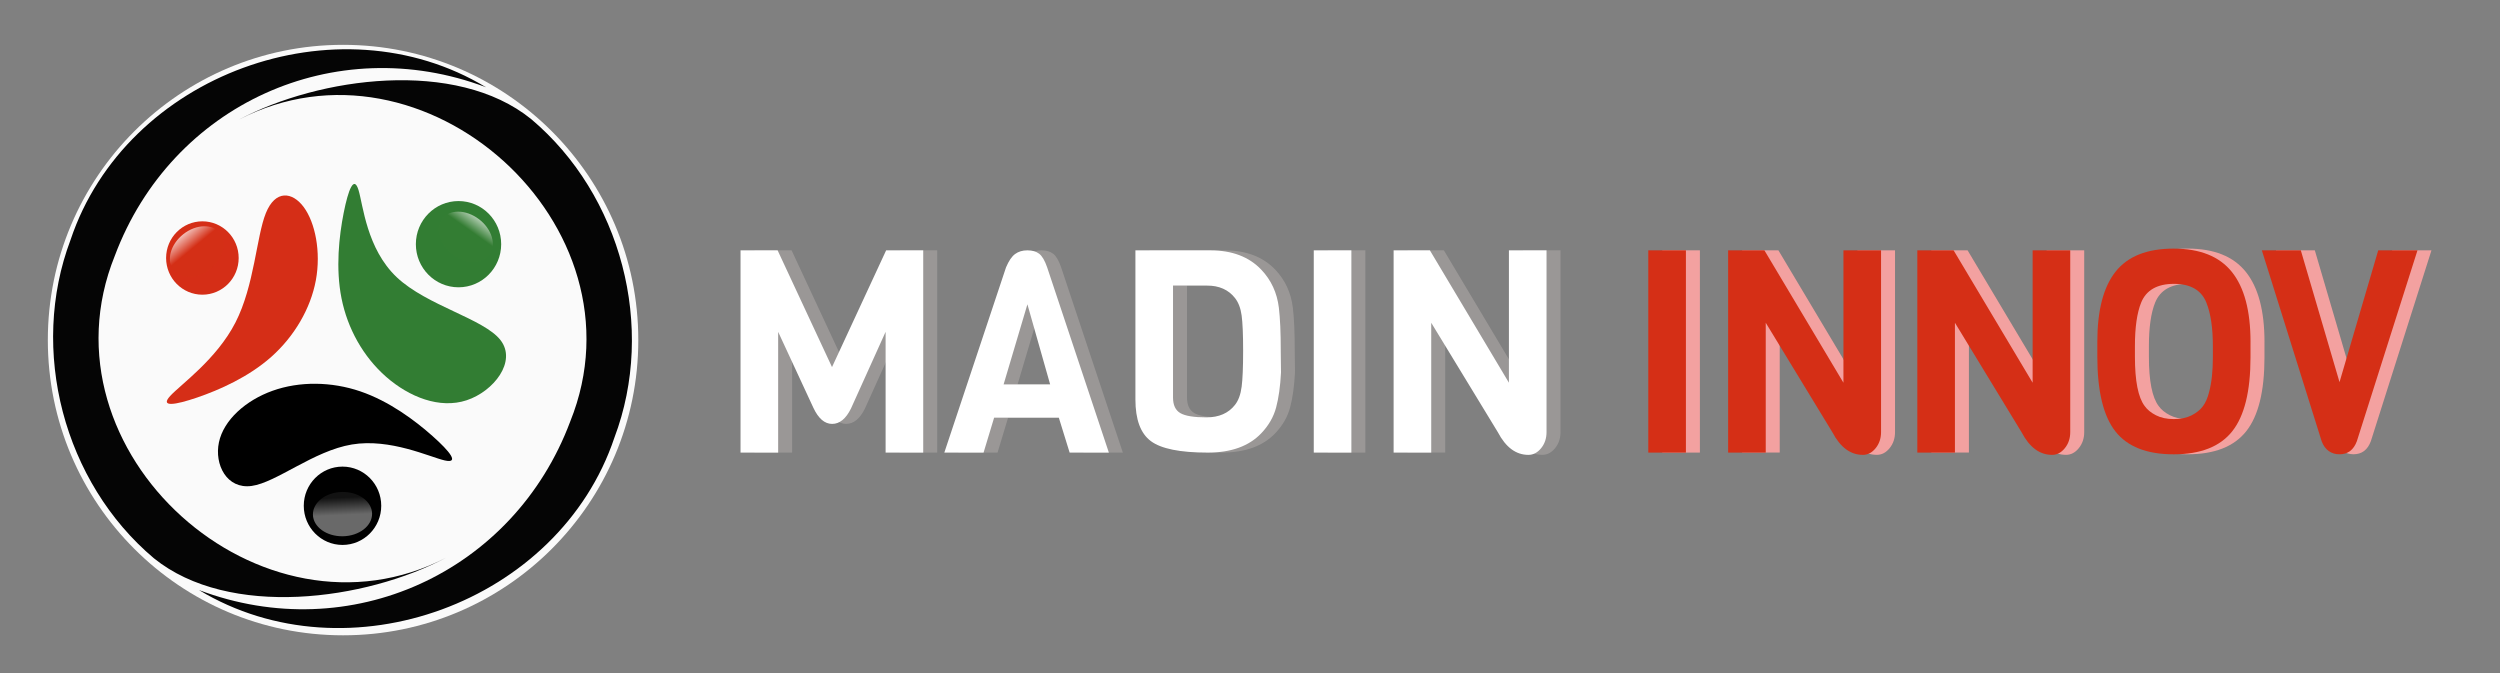<svg xmlns="http://www.w3.org/2000/svg" xmlns:xlink="http://www.w3.org/1999/xlink" id="Logo" viewBox="0 0 1693.55 456.22"><rect x="0" y="0" width="1693.55" height="456.22" fill="#808080" stroke="none"/><defs><style>      .cls-1 {        fill: #f3a1a0;      }      .cls-1, .cls-2, .cls-3, .cls-4, .cls-5, .cls-6, .cls-7, .cls-8, .cls-9, .cls-10, .cls-11 {        stroke-width: 0px;      }      .cls-2 {        fill: #327d33;      }      .cls-2, .cls-3, .cls-6, .cls-8, .cls-9, .cls-11 {        fill-rule: evenodd;      }      .cls-3 {        fill: #d52e17;      }      .cls-4 {        fill: #9a9796;      }      .cls-5 {        fill: #d52f16;      }      .cls-6 {        fill: url(#Dégradé_sans_nom_7);        opacity: .41;      }      .cls-7, .cls-11 {        fill: #000;      }      .cls-12 {        opacity: .96;      }      .cls-8 {        fill: url(#Dégradé_sans_nom_69);      }      .cls-8, .cls-9 {        opacity: .7;      }      .cls-9 {        fill: url(#Dégradé_sans_nom_74);      }      .cls-10 {        fill: #fff;      }    </style><linearGradient id="D&#xE9;grad&#xE9;_sans_nom_69" data-name="D&#xE9;grad&#xE9; sans nom 69" x1="220.11" y1="203.4" x2="235.24" y2="223.49" gradientTransform="translate(-138.59 -79.09) rotate(2.44) scale(1.07 1.11) skewX(9.76)" gradientUnits="userSpaceOnUse"><stop offset="0" stop-color="#fff"></stop><stop offset=".39" stop-color="#d52f16"></stop></linearGradient><linearGradient id="D&#xE9;grad&#xE9;_sans_nom_74" data-name="D&#xE9;grad&#xE9; sans nom 74" x1="2823.78" y1="2239.73" x2="2838.93" y2="2259.83" gradientTransform="translate(2004.89 -3742.82) rotate(77.3) scale(1.07 1.11) skewX(9.76)" gradientUnits="userSpaceOnUse"><stop offset="0" stop-color="#fff"></stop><stop offset=".39" stop-color="#347d33"></stop></linearGradient><linearGradient id="D&#xE9;grad&#xE9;_sans_nom_7" data-name="D&#xE9;grad&#xE9; sans nom 7" x1="5352.47" y1="-2513.69" x2="5367.68" y2="-2493.52" gradientTransform="translate(6071.17 1525.19) rotate(-140.69) scale(1.07 1.11) skewX(9.76)" gradientUnits="userSpaceOnUse"><stop offset="0" stop-color="#fff"></stop><stop offset=".39" stop-color="#2d2d2d"></stop></linearGradient></defs><g id="Horizontal_LogoType_ForBgBlack"><g id="Elements_Typos"><path class="cls-4" d="M609.39,224.8l-23.47,51.96c-3.42,6.93-7.67,10.39-12.74,10.39s-9.32-3.65-12.74-10.97l-23.83-51.38v81.79h-25.49v-137.02h25.12l36.85,79.1,36.67-79.1h25.12v137.02h-25.48v-81.79Z"></path><path class="cls-4" d="M760.65,306.59h-26.59l-7.33-23.67h-43.82l-7.15,23.67h-26.59l41.8-125.48c1.83-4.36,3.88-7.38,6.14-9.04,2.26-1.67,5.04-2.5,8.34-2.5s5.96.77,7.98,2.31c2.02,1.54,3.82,4.62,5.41,9.24l41.8,125.48ZM720.86,260.4l-15.4-54.27-16.13,54.27h31.54Z"></path><path class="cls-4" d="M877.07,237.5l.18,14.82c-.49,9.37-1.59,17.26-3.3,23.67-1.71,6.42-5.07,12.26-10.08,17.51-8.31,8.73-20.41,13.09-36.3,13.09-18.7,0-31.54-2.6-38.5-7.79-6.97-5.2-10.45-14.59-10.45-28.19v-101.03h50.79c14.67,0,26.16,4.36,34.47,13.09,6.72,7.06,10.69,15.65,11.92,25.79.85,7.19,1.28,16.87,1.28,29.06ZM850.58,262.03c.67-5.2,1.01-13.31,1.01-24.35s-.34-19.02-1.01-23.96c-.67-4.94-2.17-8.88-4.49-11.83-4.4-5.64-10.76-8.47-19.07-8.47h-22.92v75.83c0,5.13,1.65,8.66,4.95,10.58,3.3,1.92,9.2,2.89,17.69,2.89s14.94-2.82,19.34-8.47c2.32-2.95,3.82-7.02,4.49-12.22Z"></path><path class="cls-4" d="M924.93,306.59h-25.48v-137.02h25.48v137.02Z"></path><path class="cls-4" d="M1057.12,169.56v123.17c0,4.23-1.22,7.86-3.67,10.87-2.45,3.01-5.32,4.52-8.62,4.52-8.44,0-15.34-5.13-20.72-15.4l-45.1-74.09v87.95h-25.48v-137.02h24.57l53.54,89.68v-89.68h25.48Z"></path><path class="cls-1" d="M1151.54,306.59h-25.49v-137.02h25.49v137.02Z"></path><path class="cls-1" d="M1283.73,169.56v123.17c0,4.23-1.22,7.86-3.67,10.87-2.45,3.01-5.32,4.52-8.62,4.52-8.44,0-15.34-5.13-20.72-15.4l-45.1-74.09v87.95h-25.48v-137.02h24.57l53.54,89.68v-89.68h25.48Z"></path><path class="cls-1" d="M1411.89,169.56v123.17c0,4.23-1.22,7.86-3.67,10.87-2.45,3.01-5.32,4.52-8.62,4.52-8.44,0-15.34-5.13-20.72-15.4l-45.1-74.09v87.95h-25.48v-137.02h24.57l53.54,89.68v-89.68h25.48Z"></path><path class="cls-1" d="M1534,231.72v10.39c0,22.97-4.12,39.64-12.37,50.04-8.25,10.39-21.48,15.59-39.69,15.59s-31.38-5.19-39.51-15.59c-8.13-10.39-12.19-27.26-12.19-50.61v-10.01c0-21.29,4.13-37.14,12.38-47.54,8.25-10.39,21.33-15.59,39.24-15.59s31.08,5.26,39.51,15.78c8.44,10.52,12.65,26.37,12.65,47.54ZM1508.51,241.54v-7.12c0-12.32-1.47-22.13-4.4-29.44-3.42-8.47-10.76-12.7-22-12.7s-18.76,4.23-22.18,12.7c-2.81,6.93-4.22,16.74-4.22,29.44v7.12c0,16.55,2.2,27.71,6.6,33.49,1.71,2.44,4.25,4.52,7.61,6.25,3.36,1.73,7.39,2.6,12.1,2.6s8.71-.83,12.01-2.5c3.3-1.67,5.87-3.72,7.7-6.16,1.84-2.44,3.24-5.64,4.22-9.62,1.71-6.29,2.57-14.3,2.57-24.06Z"></path><path class="cls-1" d="M1647.13,169.56l-41.07,129.32c-2.2,5.9-6.12,8.85-11.74,8.85s-9.9-2.95-12.1-8.85l-40.52-129.32h26.4l26.22,89.29,26.22-89.29h26.59Z"></path><path class="cls-10" d="M599.92,224.81l-23.47,51.96c-3.42,6.93-7.67,10.39-12.74,10.39s-9.32-3.65-12.74-10.97l-23.83-51.38v81.79h-25.49v-137.02h25.12l36.85,79.1,36.67-79.1h25.12v137.02h-25.48v-81.79Z"></path><path class="cls-10" d="M751.18,306.6h-26.59l-7.33-23.67h-43.82l-7.15,23.67h-26.59l41.8-125.48c1.83-4.36,3.88-7.38,6.14-9.04,2.26-1.67,5.04-2.5,8.34-2.5s5.96.77,7.98,2.31c2.02,1.54,3.82,4.62,5.41,9.24l41.8,125.48ZM711.39,260.41l-15.4-54.27-16.13,54.27h31.54Z"></path><path class="cls-10" d="M867.6,237.51l.18,14.82c-.49,9.37-1.59,17.26-3.3,23.67-1.71,6.42-5.07,12.26-10.08,17.51-8.31,8.73-20.41,13.09-36.3,13.09-18.7,0-31.54-2.6-38.5-7.79-6.97-5.2-10.45-14.59-10.45-28.19v-101.03h50.79c14.67,0,26.16,4.36,34.47,13.09,6.72,7.06,10.69,15.65,11.92,25.79.85,7.19,1.28,16.87,1.28,29.06ZM841.11,262.05c.67-5.2,1.01-13.31,1.01-24.35s-.34-19.02-1.01-23.96c-.67-4.94-2.17-8.88-4.49-11.83-4.4-5.64-10.76-8.47-19.07-8.47h-22.92v75.83c0,5.13,1.65,8.66,4.95,10.58,3.3,1.92,9.2,2.89,17.69,2.89s14.94-2.82,19.34-8.47c2.32-2.95,3.82-7.02,4.49-12.22Z"></path><path class="cls-10" d="M915.45,306.6h-25.48v-137.02h25.48v137.02Z"></path><path class="cls-10" d="M1047.65,169.58v123.17c0,4.23-1.22,7.86-3.67,10.87-2.45,3.01-5.32,4.52-8.62,4.52-8.44,0-15.34-5.13-20.72-15.4l-45.1-74.09v87.95h-25.48v-137.02h24.57l53.54,89.68v-89.68h25.48Z"></path><path class="cls-5" d="M1142.07,306.6h-25.49v-137.02h25.49v137.02Z"></path><path class="cls-5" d="M1274.26,169.58v123.17c0,4.23-1.22,7.86-3.67,10.87-2.45,3.01-5.32,4.52-8.62,4.52-8.44,0-15.34-5.13-20.72-15.4l-45.1-74.09v87.95h-25.48v-137.02h24.57l53.54,89.68v-89.68h25.48Z"></path><path class="cls-5" d="M1402.42,169.58v123.17c0,4.23-1.22,7.86-3.67,10.87-2.45,3.01-5.32,4.52-8.62,4.52-8.44,0-15.34-5.13-20.72-15.4l-45.1-74.09v87.95h-25.48v-137.02h24.57l53.54,89.68v-89.68h25.48Z"></path><path class="cls-5" d="M1524.53,231.74v10.39c0,22.97-4.12,39.64-12.37,50.04-8.25,10.39-21.48,15.59-39.69,15.59s-31.38-5.19-39.51-15.59c-8.13-10.39-12.19-27.26-12.19-50.61v-10.01c0-21.29,4.13-37.14,12.38-47.54,8.25-10.39,21.33-15.59,39.24-15.59s31.08,5.26,39.51,15.78c8.44,10.52,12.65,26.37,12.65,47.54ZM1499.04,241.55v-7.12c0-12.32-1.47-22.13-4.4-29.44-3.42-8.47-10.76-12.7-22-12.7s-18.76,4.23-22.18,12.7c-2.81,6.93-4.22,16.74-4.22,29.44v7.12c0,16.55,2.2,27.71,6.6,33.49,1.71,2.44,4.25,4.52,7.61,6.25,3.36,1.73,7.39,2.6,12.1,2.6s8.71-.83,12.01-2.5c3.3-1.67,5.87-3.72,7.7-6.16,1.84-2.44,3.24-5.64,4.22-9.62,1.71-6.29,2.57-14.3,2.57-24.06Z"></path><path class="cls-5" d="M1637.65,169.58l-41.07,129.32c-2.2,5.9-6.12,8.85-11.74,8.85s-9.9-2.95-12.1-8.85l-40.52-129.32h26.4l26.22,89.29,26.22-89.29h26.59Z"></path></g><g id="Elements_Graphiques"><g class="cls-12"><circle class="cls-10" cx="232.4" cy="230.37" r="200"></circle><path class="cls-7" d="M416.2,296.48c-37.47,111.84-180.58,164.17-281.41,103.23,102.36,38.71,213.06-11.66,251.48-114.14,53.65-132.99-99.3-269.52-224.5-204.48,54.48-28.99,147.13-41.6,198.04-.43,61.05,51.42,84.68,141.01,56.4,215.81Z"></path><path class="cls-7" d="M302.28,377.74c-54.51,29.01-147.12,41.59-198.04.43-61.04-51.43-84.68-141.01-56.4-215.81C85.3,50.54,228.43-1.83,329.26,59.12c-102.36-38.71-213.05,11.65-251.48,114.14-53.65,132.99,99.3,269.52,224.5,204.48Z"></path></g><path class="cls-3" d="M183.9,241.63c15.46-13.78,26.53-32.58,30.08-51.83,3.54-19.25-.44-38.95-8.19-49.47-7.75-10.52-19.27-11.86-25.69,4.03-6.42,15.89-7.75,49.02-20.59,74.09-12.84,25.07-37.2,42.08-44.25,49.81-7.04,7.73,3.22,6.18,18.28,1.04,15.06-5.15,34.91-13.9,50.37-27.67"></path><path class="cls-2" d="M231.35,202.1c4.07,20.42,14.65,39.51,30.24,53.18,15.6,13.66,36.22,21.9,54.5,15.88,18.28-6.01,34.23-26.27,22.95-40.77-11.28-14.5-49.79-23.26-70.24-42.55-20.45-19.29-22.85-49.12-25.95-59.15-3.1-10.03-6.91-.27-10.03,15.49-3.12,15.76-5.55,37.5-1.47,57.93"></path><path class="cls-11" d="M244.09,265.12c-19.53-6.65-41.18-6.94-59.44-.41-18.26,6.52-33.15,19.86-36.34,34.93-3.19,15.07,5.32,31.87,22.15,29.55,16.83-2.32,41.98-23.77,67.93-28.09,25.95-4.32,52.71,8.5,62.85,10.8,10.15,2.3,3.69-5.91-8.25-16.52-11.94-10.61-29.36-23.61-48.89-30.25"></path><path class="cls-11" d="M232.02,316.09c14.49,0,26.24,11.88,26.24,26.53s-11.75,26.53-26.24,26.53-26.24-11.88-26.24-26.53,11.75-26.53,26.24-26.53"></path><path class="cls-2" d="M310.61,136.2c15.96,0,28.9,13.08,28.9,29.21s-12.94,29.21-28.9,29.21-28.9-13.08-28.9-29.21,12.94-29.21,28.9-29.21"></path><path class="cls-3" d="M137.1,149.93c13.58,0,24.58,11.12,24.58,24.85s-11.01,24.85-24.58,24.85-24.58-11.12-24.58-24.85,11.01-24.85,24.58-24.85"></path><path class="cls-8" d="M124.22,158.62c8.73-6.87,19.9-7.14,24.94-.6,5.04,6.54,2.05,17.42-6.68,24.29-8.73,6.87-19.9,7.14-24.94.6-5.04-6.54-2.05-17.42,6.68-24.29"></path><path class="cls-9" d="M324.44,148.47c8.85,6.72,12.02,17.55,7.09,24.18s-16.1,6.55-24.95-.18c-8.85-6.72-12.02-17.55-7.09-24.17s16.1-6.55,24.95.18"></path><path class="cls-6" d="M232.29,363.28c-11.07.2-20.16-6.35-20.31-14.64-.15-8.29,8.7-15.18,19.77-15.38,11.07-.2,20.16,6.35,20.31,14.64.15,8.29-8.7,15.18-19.77,15.38"></path></g></g></svg>